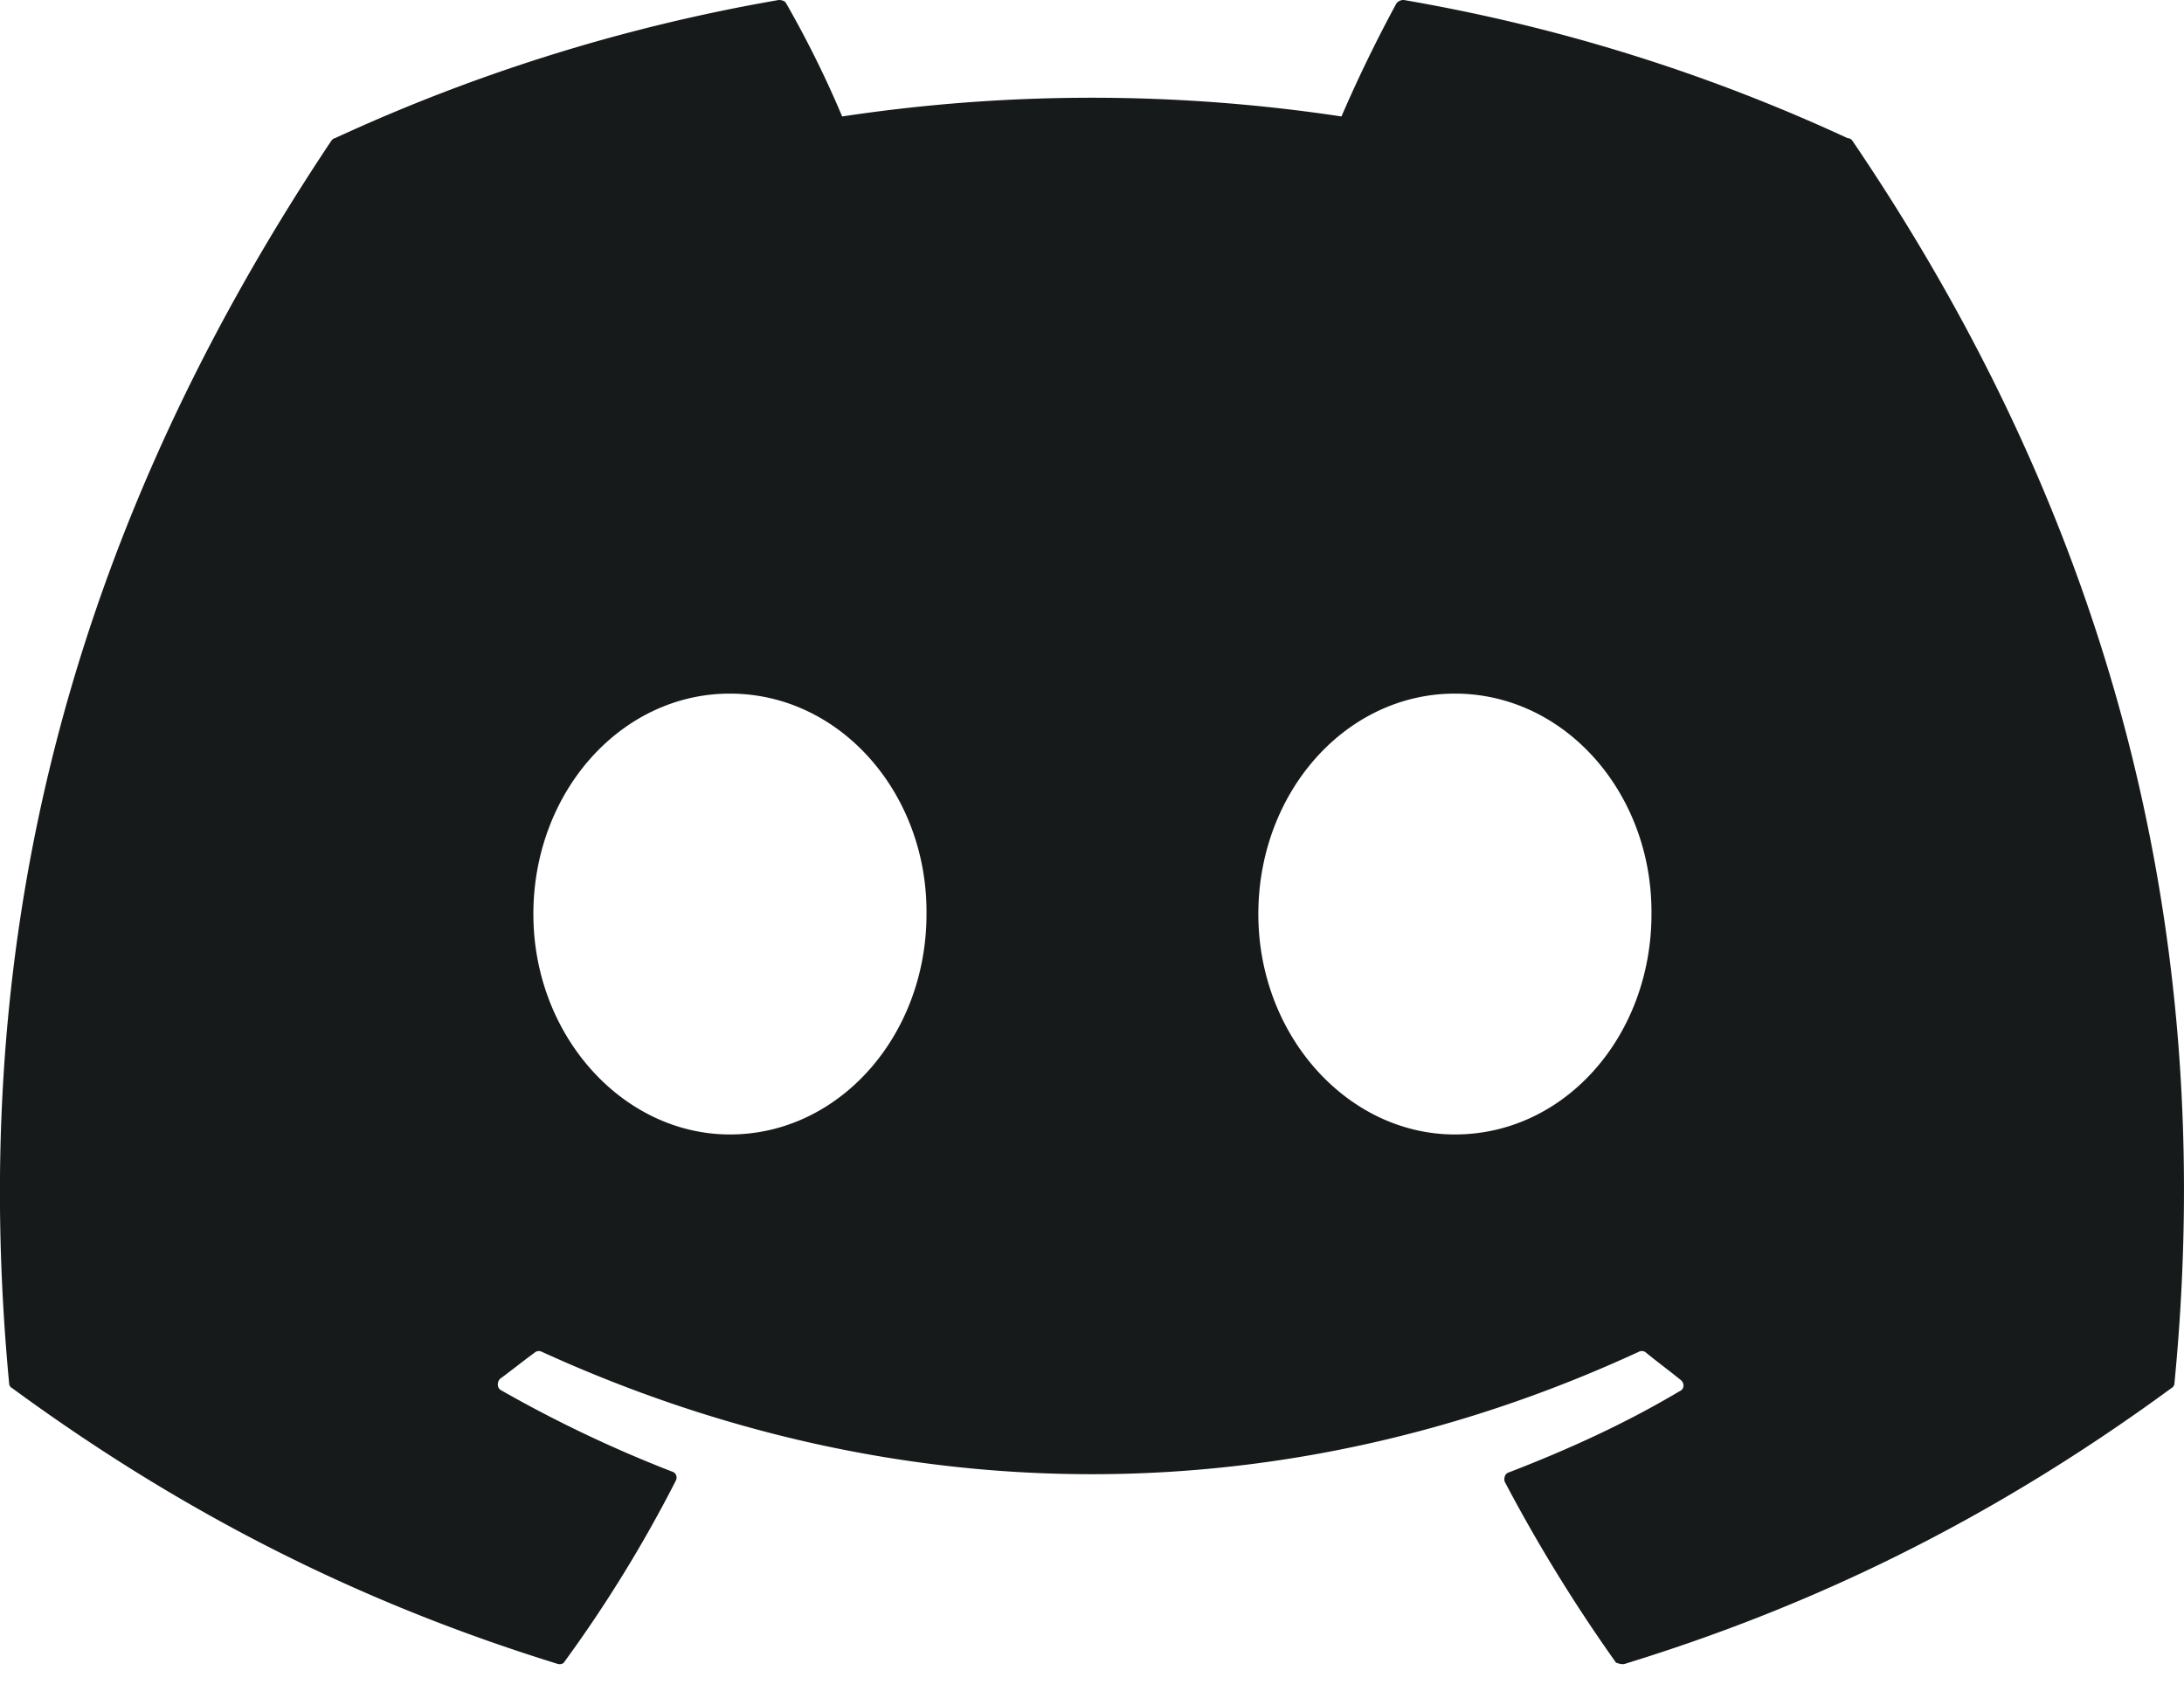 <svg width="36" height="28" fill="none" xmlns="http://www.w3.org/2000/svg">
    <path
        d="M30.46 2.28A29.113 29.113 0 0 0 23.14 0a.155.155 0 0 0-.12.052 23.404 23.404 0 0 0-.908 1.868 27.584 27.584 0 0 0-8.23 0 17.19 17.19 0 0 0-.925-1.868C12.94.017 12.89 0 12.837 0a29.334 29.334 0 0 0-7.32 2.28c-.017 0-.034.017-.051.034C.803 9.292-.484 16.081.15 22.801c0 .034.017.068.052.085 3.085 2.263 6.051 3.635 8.983 4.543.051.018.103 0 .12-.034a22.092 22.092 0 0 0 1.834-2.983c.034-.068 0-.137-.069-.154A21.113 21.113 0 0 1 8.26 22.92c-.069-.035-.069-.137-.017-.189.188-.137.377-.291.566-.428a.106.106 0 0 1 .12-.018c5.897 2.692 12.257 2.692 18.086 0a.106.106 0 0 1 .12.017c.188.155.377.292.566.446.068.052.068.155-.018.189-.891.531-1.834.96-2.811 1.337-.069.017-.086.103-.069.154a26.212 26.212 0 0 0 1.835 2.983c.051.017.102.035.154.017 2.948-.908 5.914-2.28 9-4.543a.094.094 0 0 0 .051-.085c.755-7.766-1.25-14.504-5.314-20.487-.017-.017-.034-.034-.069-.034ZM12.032 18.703c-1.765 0-3.24-1.628-3.24-3.634 0-2.006 1.44-3.634 3.24-3.634 1.818 0 3.258 1.645 3.24 3.634 0 2.006-1.44 3.634-3.24 3.634Zm11.95 0c-1.766 0-3.24-1.628-3.24-3.634 0-2.006 1.44-3.634 3.24-3.634 1.817 0 3.257 1.645 3.24 3.634 0 2.006-1.423 3.634-3.24 3.634Z"
        fill="#171A1B" />
</svg>